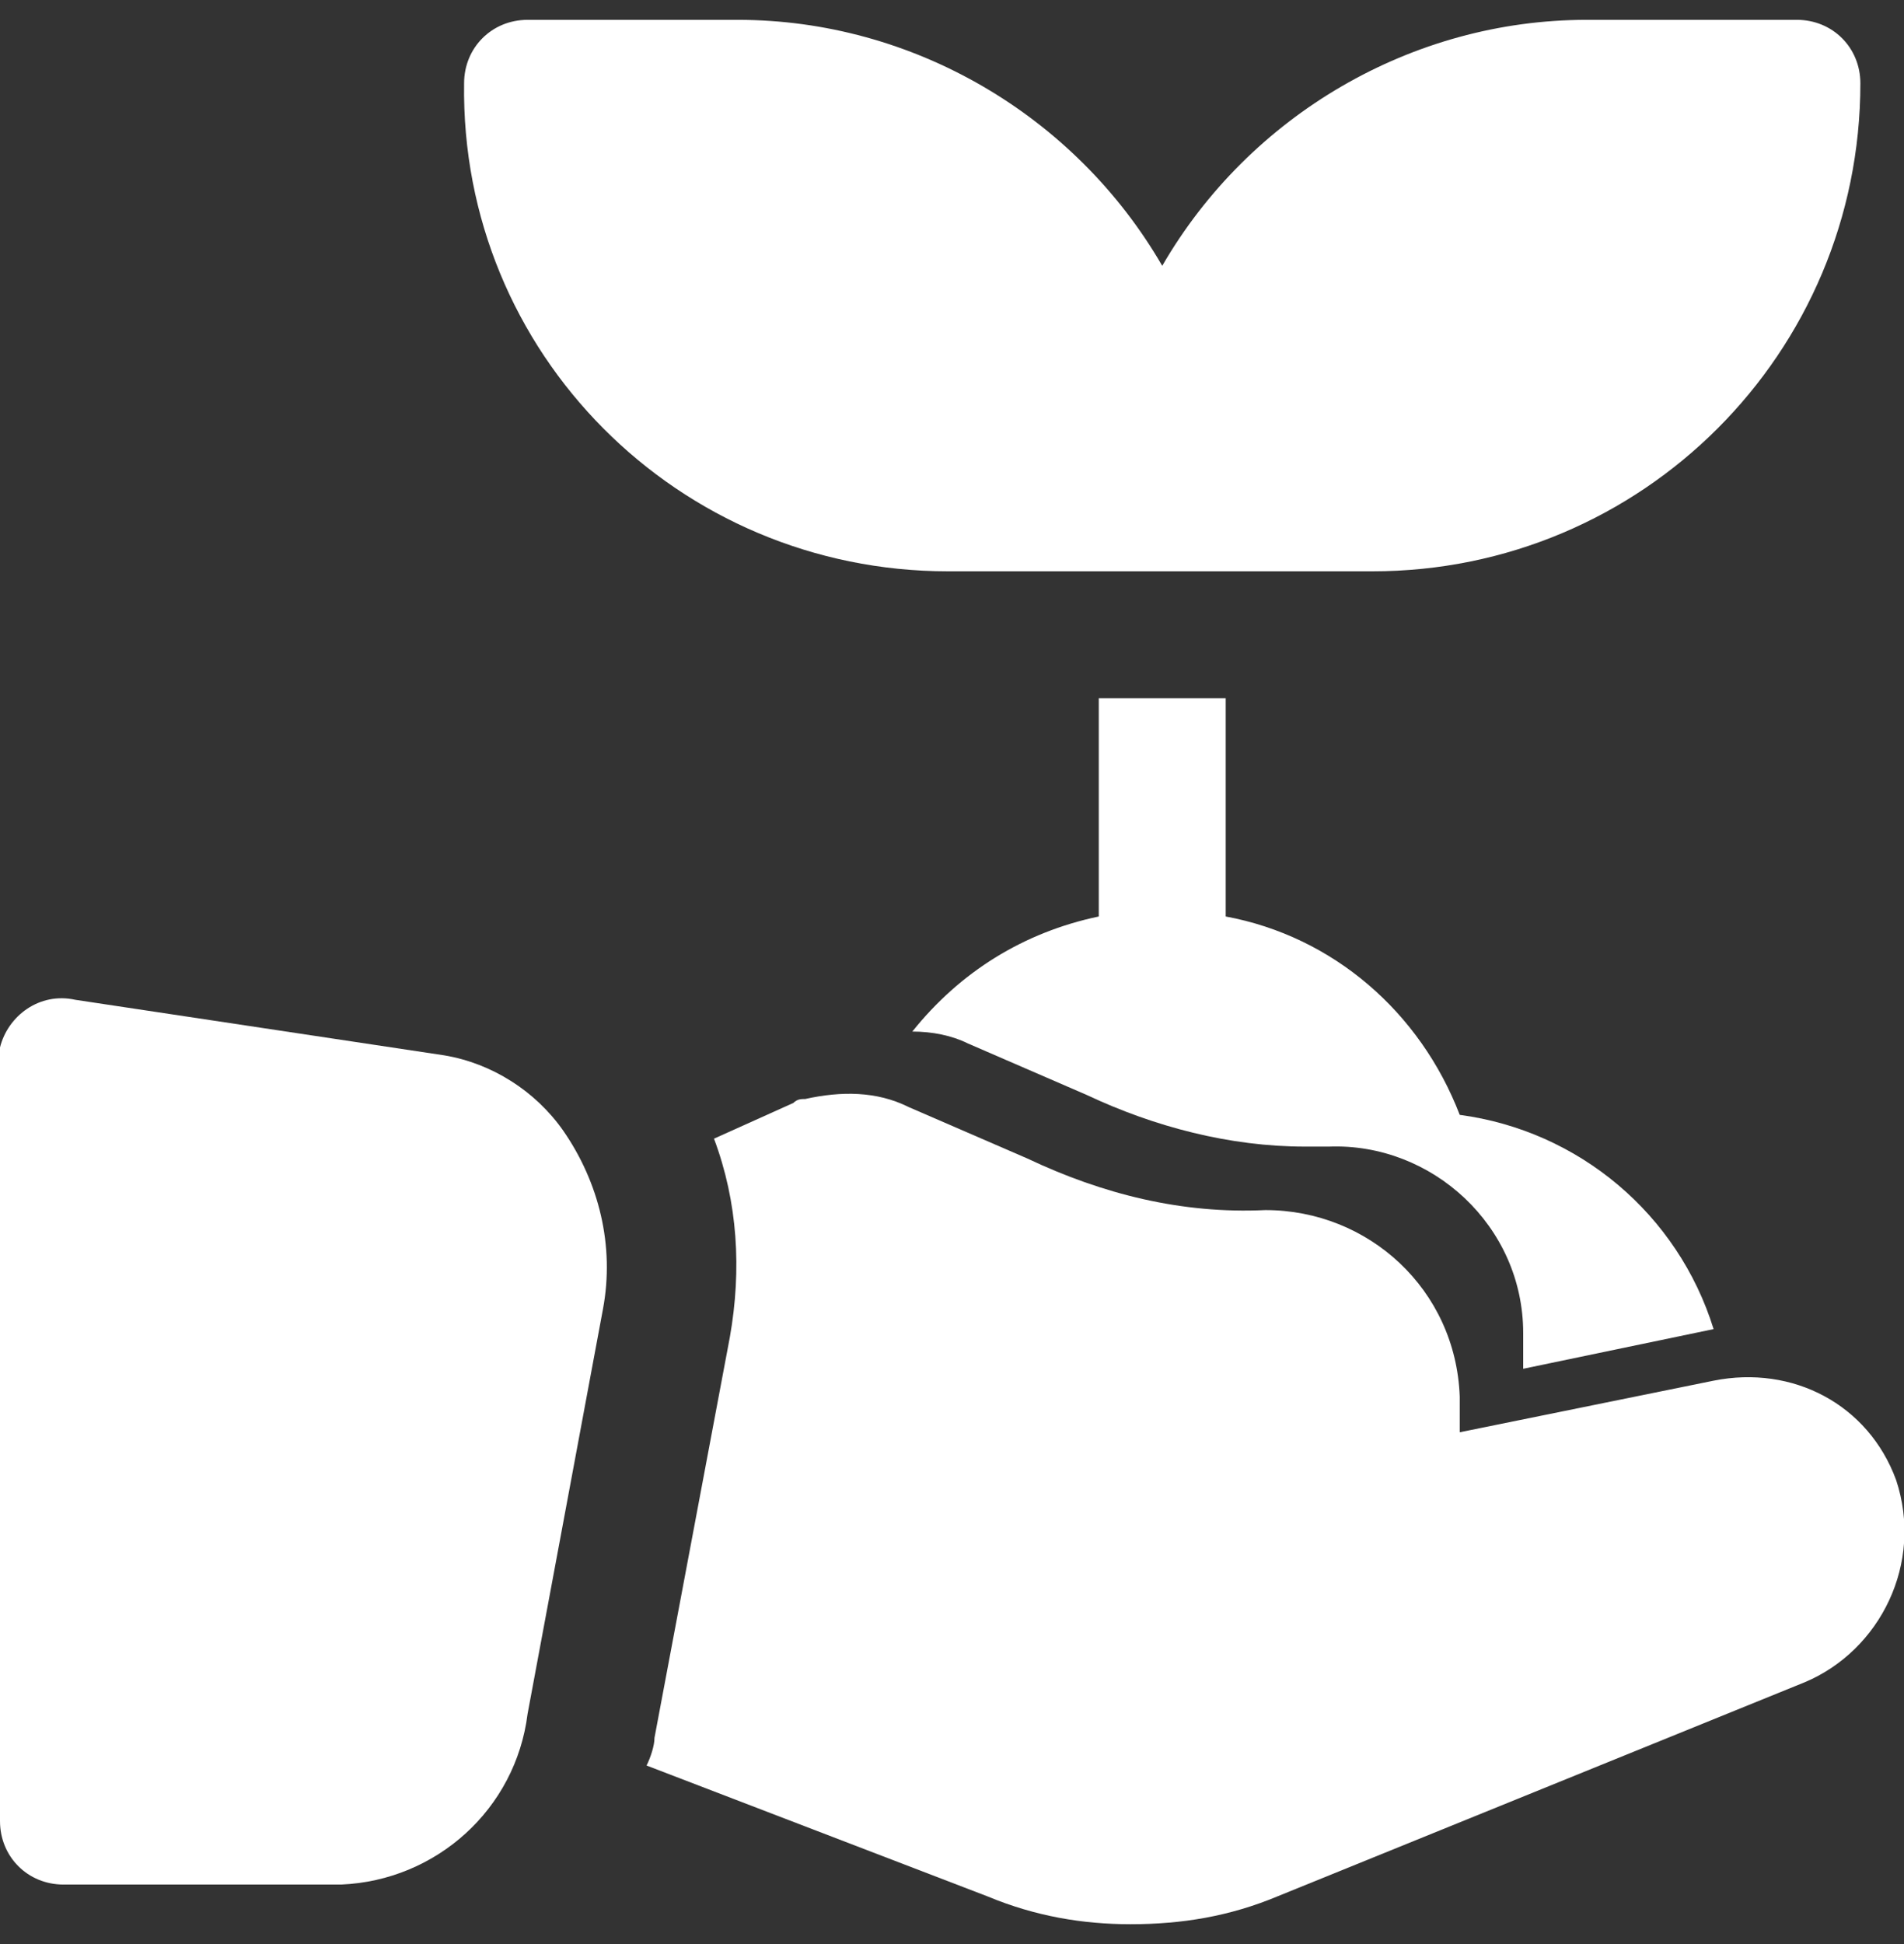 <?xml version="1.0" encoding="utf-8"?>
<!-- Generator: Adobe Illustrator 27.7.0, SVG Export Plug-In . SVG Version: 6.00 Build 0)  -->
<svg version="1.1" id="Layer_1" xmlns="http://www.w3.org/2000/svg" xmlns:xlink="http://www.w3.org/1999/xlink" x="0px" y="0px"
	 viewBox="0 0 48 49" style="enable-background:new 0 0 48 49;" xml:space="preserve">
<rect x="0" y="0" width="48" height="49" fill="#333333" stroke="none"/>
<style type="text/css">
	.st0{fill:#FFFFFF;}
</style>
<g>
	<path class="st0" d="M23.9,14.4h10.7c6.8,0,12.3-5.5,12.3-12.3c0-0.9-0.7-1.6-1.6-1.6h-5.3c-4.4,0-8.5,2.4-10.7,6.2
		C27.1,2.9,23,0.5,18.6,0.5h-5.3c-0.9,0-1.6,0.7-1.6,1.6C11.6,8.9,17.1,14.4,23.9,14.4z"/>
	<path class="st0" d="M47.8,37.3c-0.7-1.9-2.6-2.9-4.6-2.5l-6.4,1.3c0-0.3,0-0.6,0-0.9c-0.1-2.7-2.3-4.7-4.9-4.7c0,0,0,0,0,0l0,0
		c-2.1,0.1-4.1-0.4-6-1.3l-3-1.3c-0.8-0.4-1.7-0.4-2.6-0.2c-0.1,0-0.2,0-0.3,0.1l-2,0.9c0.6,1.6,0.7,3.3,0.4,5l-1.9,10.1
		c0,0.2-0.1,0.5-0.2,0.7l8.6,3.3c1.2,0.5,2.4,0.7,3.6,0.7c1.3,0,2.5-0.2,3.7-0.7l13.3-5.4C47.4,41.6,48.5,39.4,47.8,37.3z"/>
	<path class="st0" d="M11.2,26.6l-9.3-1.4C1,25,0.2,25.6,0,26.4c0,0.1,0,0.2,0,0.3v19.2c0,0.9,0.7,1.6,1.6,1.6h7
		c2.4-0.1,4.4-1.9,4.7-4.3l1.9-10.2c0.3-1.6-0.1-3.2-1-4.5C13.5,27.5,12.4,26.8,11.2,26.6z"/>
	<path class="st0" d="M43.2,33.5c-0.9-2.9-3.4-5-6.4-5.4c-1-2.6-3.2-4.5-5.9-5v-5.5h-3.2v5.5c-1.9,0.4-3.5,1.4-4.7,2.9
		c0.5,0,1,0.1,1.4,0.3l3,1.3c1.7,0.8,3.6,1.3,5.5,1.3h0.6c2.6-0.1,4.9,2,4.9,4.7c0,0.3,0,0.6,0,0.9L43.2,33.5z"/>
</g>
</svg>
